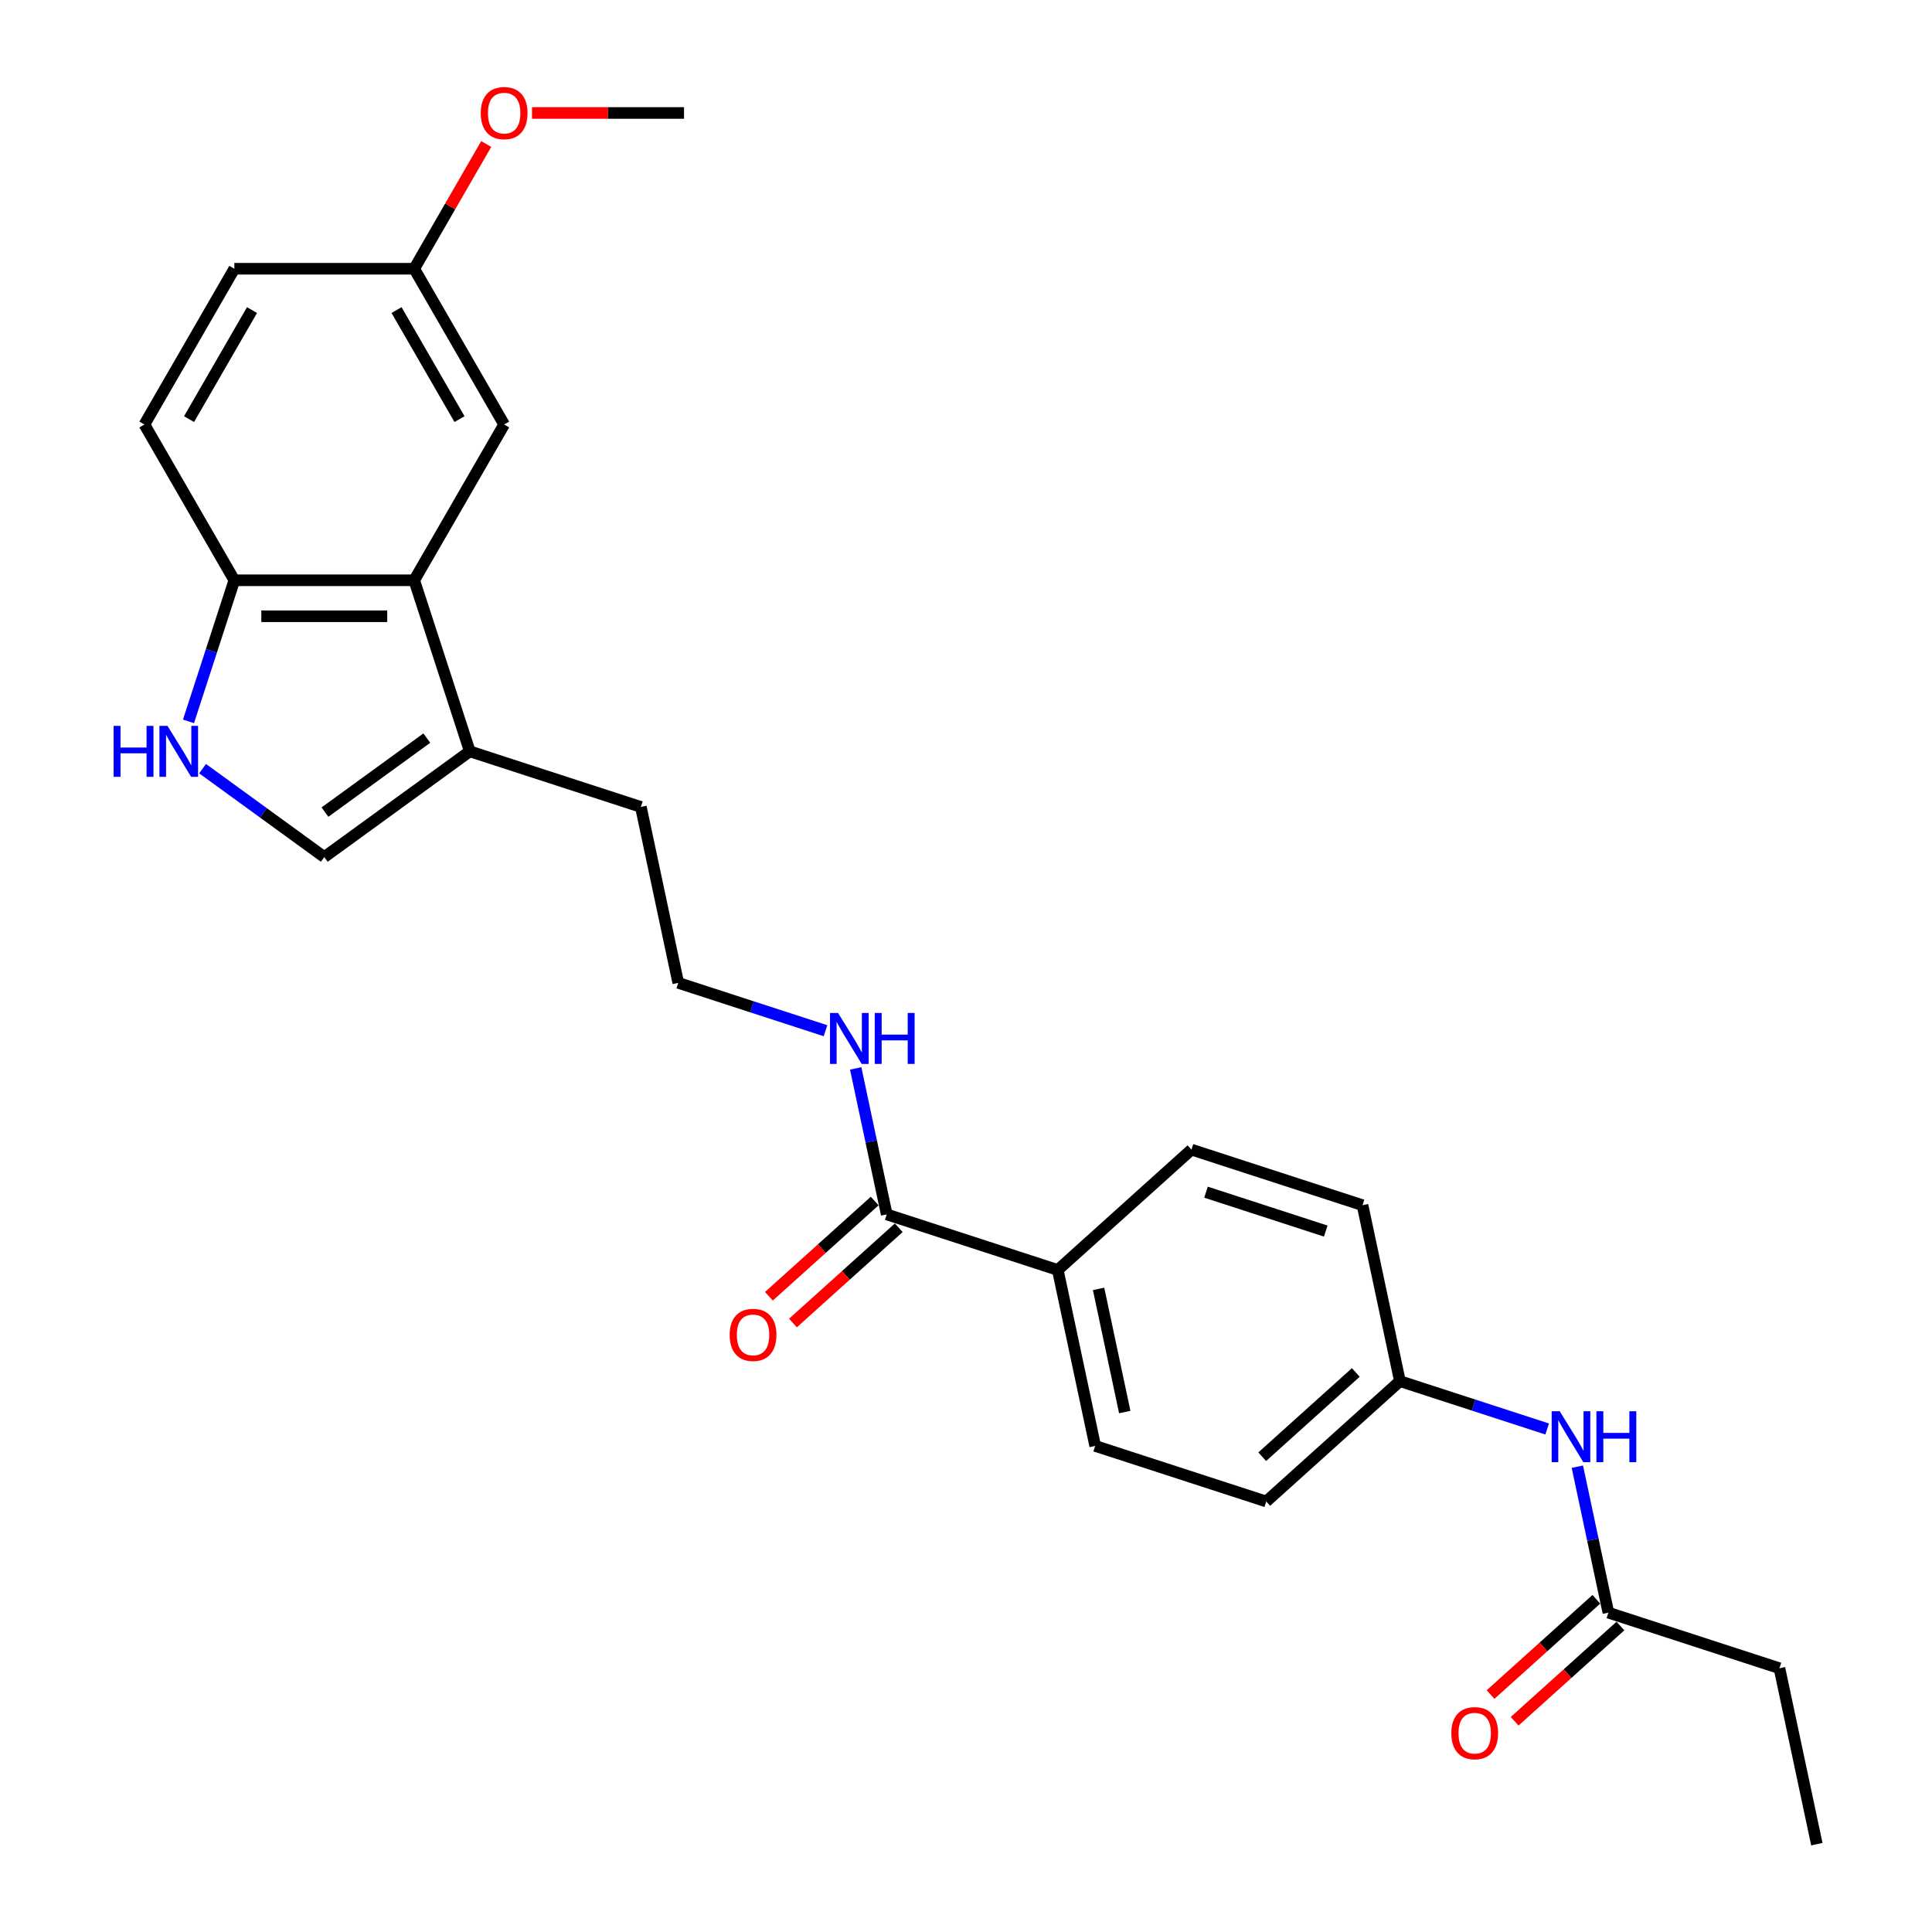 <?xml version='1.0' encoding='iso-8859-1'?>
<svg version='1.1' baseProfile='full'
              xmlns='http://www.w3.org/2000/svg'
                      xmlns:rdkit='http://www.rdkit.org/xml'
                      xmlns:xlink='http://www.w3.org/1999/xlink'
                  xml:space='preserve'
width='1000px' height='1000px' viewBox='0 0 1000 1000'>
<!-- END OF HEADER -->
<rect style='opacity:1.0;fill:#FFFFFF;stroke:none' width='1000' height='1000' x='0' y='0'> </rect>
<path class='bond-1' d='M 104.851,397.851 L 136.348,420.735' style='fill:none;fill-rule:evenodd;stroke:#0000FF;stroke-width:6px;stroke-linecap:butt;stroke-linejoin:miter;stroke-opacity:1' />
<path class='bond-1' d='M 136.348,420.735 L 167.844,443.618' style='fill:none;fill-rule:evenodd;stroke:#000000;stroke-width:6px;stroke-linecap:butt;stroke-linejoin:miter;stroke-opacity:1' />
<path class='bond-4' d='M 97.564,373.385 L 109.429,336.868' style='fill:none;fill-rule:evenodd;stroke:#0000FF;stroke-width:6px;stroke-linecap:butt;stroke-linejoin:miter;stroke-opacity:1' />
<path class='bond-4' d='M 109.429,336.868 L 121.294,300.352' style='fill:none;fill-rule:evenodd;stroke:#000000;stroke-width:6px;stroke-linecap:butt;stroke-linejoin:miter;stroke-opacity:1' />
<path class='bond-0' d='M 214.395,300.352 L 121.294,300.352' style='fill:none;fill-rule:evenodd;stroke:#000000;stroke-width:6px;stroke-linecap:butt;stroke-linejoin:miter;stroke-opacity:1' />
<path class='bond-0' d='M 200.429,318.972 L 135.259,318.972' style='fill:none;fill-rule:evenodd;stroke:#000000;stroke-width:6px;stroke-linecap:butt;stroke-linejoin:miter;stroke-opacity:1' />
<path class='bond-8' d='M 214.395,300.352 L 260.945,219.724' style='fill:none;fill-rule:evenodd;stroke:#000000;stroke-width:6px;stroke-linecap:butt;stroke-linejoin:miter;stroke-opacity:1' />
<path class='bond-26' d='M 214.395,300.352 L 243.164,388.895' style='fill:none;fill-rule:evenodd;stroke:#000000;stroke-width:6px;stroke-linecap:butt;stroke-linejoin:miter;stroke-opacity:1' />
<path class='bond-2' d='M 167.844,443.618 L 243.164,388.895' style='fill:none;fill-rule:evenodd;stroke:#000000;stroke-width:6px;stroke-linecap:butt;stroke-linejoin:miter;stroke-opacity:1' />
<path class='bond-2' d='M 168.198,420.346 L 220.922,382.04' style='fill:none;fill-rule:evenodd;stroke:#000000;stroke-width:6px;stroke-linecap:butt;stroke-linejoin:miter;stroke-opacity:1' />
<path class='bond-21' d='M 243.164,388.895 L 331.708,417.665' style='fill:none;fill-rule:evenodd;stroke:#000000;stroke-width:6px;stroke-linecap:butt;stroke-linejoin:miter;stroke-opacity:1' />
<path class='bond-3' d='M 458.965,628.566 L 450.935,590.788' style='fill:none;fill-rule:evenodd;stroke:#000000;stroke-width:6px;stroke-linecap:butt;stroke-linejoin:miter;stroke-opacity:1' />
<path class='bond-3' d='M 450.935,590.788 L 442.905,553.011' style='fill:none;fill-rule:evenodd;stroke:#0000FF;stroke-width:6px;stroke-linecap:butt;stroke-linejoin:miter;stroke-opacity:1' />
<path class='bond-6' d='M 458.965,628.566 L 547.508,657.336' style='fill:none;fill-rule:evenodd;stroke:#000000;stroke-width:6px;stroke-linecap:butt;stroke-linejoin:miter;stroke-opacity:1' />
<path class='bond-9' d='M 452.735,621.647 L 425.357,646.299' style='fill:none;fill-rule:evenodd;stroke:#000000;stroke-width:6px;stroke-linecap:butt;stroke-linejoin:miter;stroke-opacity:1' />
<path class='bond-9' d='M 425.357,646.299 L 397.979,670.95' style='fill:none;fill-rule:evenodd;stroke:#FF0000;stroke-width:6px;stroke-linecap:butt;stroke-linejoin:miter;stroke-opacity:1' />
<path class='bond-9' d='M 465.194,635.485 L 437.816,660.136' style='fill:none;fill-rule:evenodd;stroke:#000000;stroke-width:6px;stroke-linecap:butt;stroke-linejoin:miter;stroke-opacity:1' />
<path class='bond-9' d='M 437.816,660.136 L 410.438,684.788' style='fill:none;fill-rule:evenodd;stroke:#FF0000;stroke-width:6px;stroke-linecap:butt;stroke-linejoin:miter;stroke-opacity:1' />
<path class='bond-12' d='M 121.294,300.352 L 74.744,219.724' style='fill:none;fill-rule:evenodd;stroke:#000000;stroke-width:6px;stroke-linecap:butt;stroke-linejoin:miter;stroke-opacity:1' />
<path class='bond-5' d='M 832.496,834.71 L 824.466,796.932' style='fill:none;fill-rule:evenodd;stroke:#000000;stroke-width:6px;stroke-linecap:butt;stroke-linejoin:miter;stroke-opacity:1' />
<path class='bond-5' d='M 824.466,796.932 L 816.436,759.155' style='fill:none;fill-rule:evenodd;stroke:#0000FF;stroke-width:6px;stroke-linecap:butt;stroke-linejoin:miter;stroke-opacity:1' />
<path class='bond-10' d='M 826.266,827.791 L 798.888,852.443' style='fill:none;fill-rule:evenodd;stroke:#000000;stroke-width:6px;stroke-linecap:butt;stroke-linejoin:miter;stroke-opacity:1' />
<path class='bond-10' d='M 798.888,852.443 L 771.51,877.094' style='fill:none;fill-rule:evenodd;stroke:#FF0000;stroke-width:6px;stroke-linecap:butt;stroke-linejoin:miter;stroke-opacity:1' />
<path class='bond-10' d='M 838.725,841.629 L 811.347,866.28' style='fill:none;fill-rule:evenodd;stroke:#000000;stroke-width:6px;stroke-linecap:butt;stroke-linejoin:miter;stroke-opacity:1' />
<path class='bond-10' d='M 811.347,866.28 L 783.969,890.932' style='fill:none;fill-rule:evenodd;stroke:#FF0000;stroke-width:6px;stroke-linecap:butt;stroke-linejoin:miter;stroke-opacity:1' />
<path class='bond-23' d='M 832.496,834.71 L 921.039,863.48' style='fill:none;fill-rule:evenodd;stroke:#000000;stroke-width:6px;stroke-linecap:butt;stroke-linejoin:miter;stroke-opacity:1' />
<path class='bond-13' d='M 547.508,657.336 L 566.865,748.401' style='fill:none;fill-rule:evenodd;stroke:#000000;stroke-width:6px;stroke-linecap:butt;stroke-linejoin:miter;stroke-opacity:1' />
<path class='bond-13' d='M 568.625,667.124 L 582.174,730.87' style='fill:none;fill-rule:evenodd;stroke:#000000;stroke-width:6px;stroke-linecap:butt;stroke-linejoin:miter;stroke-opacity:1' />
<path class='bond-14' d='M 547.508,657.336 L 616.695,595.039' style='fill:none;fill-rule:evenodd;stroke:#000000;stroke-width:6px;stroke-linecap:butt;stroke-linejoin:miter;stroke-opacity:1' />
<path class='bond-7' d='M 800.813,739.639 L 762.704,727.257' style='fill:none;fill-rule:evenodd;stroke:#0000FF;stroke-width:6px;stroke-linecap:butt;stroke-linejoin:miter;stroke-opacity:1' />
<path class='bond-7' d='M 762.704,727.257 L 724.595,714.875' style='fill:none;fill-rule:evenodd;stroke:#000000;stroke-width:6px;stroke-linecap:butt;stroke-linejoin:miter;stroke-opacity:1' />
<path class='bond-27' d='M 260.945,219.724 L 214.395,139.097' style='fill:none;fill-rule:evenodd;stroke:#000000;stroke-width:6px;stroke-linecap:butt;stroke-linejoin:miter;stroke-opacity:1' />
<path class='bond-27' d='M 237.837,216.94 L 205.252,160.501' style='fill:none;fill-rule:evenodd;stroke:#000000;stroke-width:6px;stroke-linecap:butt;stroke-linejoin:miter;stroke-opacity:1' />
<path class='bond-11' d='M 427.281,533.495 L 389.173,521.113' style='fill:none;fill-rule:evenodd;stroke:#0000FF;stroke-width:6px;stroke-linecap:butt;stroke-linejoin:miter;stroke-opacity:1' />
<path class='bond-11' d='M 389.173,521.113 L 351.064,508.731' style='fill:none;fill-rule:evenodd;stroke:#000000;stroke-width:6px;stroke-linecap:butt;stroke-linejoin:miter;stroke-opacity:1' />
<path class='bond-19' d='M 74.744,219.724 L 121.294,139.097' style='fill:none;fill-rule:evenodd;stroke:#000000;stroke-width:6px;stroke-linecap:butt;stroke-linejoin:miter;stroke-opacity:1' />
<path class='bond-19' d='M 97.852,216.94 L 130.437,160.501' style='fill:none;fill-rule:evenodd;stroke:#000000;stroke-width:6px;stroke-linecap:butt;stroke-linejoin:miter;stroke-opacity:1' />
<path class='bond-18' d='M 566.865,748.401 L 655.408,777.171' style='fill:none;fill-rule:evenodd;stroke:#000000;stroke-width:6px;stroke-linecap:butt;stroke-linejoin:miter;stroke-opacity:1' />
<path class='bond-17' d='M 616.695,595.039 L 705.239,623.809' style='fill:none;fill-rule:evenodd;stroke:#000000;stroke-width:6px;stroke-linecap:butt;stroke-linejoin:miter;stroke-opacity:1' />
<path class='bond-17' d='M 624.223,617.064 L 686.203,637.202' style='fill:none;fill-rule:evenodd;stroke:#000000;stroke-width:6px;stroke-linecap:butt;stroke-linejoin:miter;stroke-opacity:1' />
<path class='bond-15' d='M 724.595,714.875 L 705.239,623.809' style='fill:none;fill-rule:evenodd;stroke:#000000;stroke-width:6px;stroke-linecap:butt;stroke-linejoin:miter;stroke-opacity:1' />
<path class='bond-28' d='M 724.595,714.875 L 655.408,777.171' style='fill:none;fill-rule:evenodd;stroke:#000000;stroke-width:6px;stroke-linecap:butt;stroke-linejoin:miter;stroke-opacity:1' />
<path class='bond-28' d='M 701.758,710.382 L 653.327,753.989' style='fill:none;fill-rule:evenodd;stroke:#000000;stroke-width:6px;stroke-linecap:butt;stroke-linejoin:miter;stroke-opacity:1' />
<path class='bond-16' d='M 214.395,139.097 L 121.294,139.097' style='fill:none;fill-rule:evenodd;stroke:#000000;stroke-width:6px;stroke-linecap:butt;stroke-linejoin:miter;stroke-opacity:1' />
<path class='bond-22' d='M 214.395,139.097 L 233.031,106.818' style='fill:none;fill-rule:evenodd;stroke:#000000;stroke-width:6px;stroke-linecap:butt;stroke-linejoin:miter;stroke-opacity:1' />
<path class='bond-22' d='M 233.031,106.818 L 251.667,74.539' style='fill:none;fill-rule:evenodd;stroke:#FF0000;stroke-width:6px;stroke-linecap:butt;stroke-linejoin:miter;stroke-opacity:1' />
<path class='bond-20' d='M 351.064,508.731 L 331.708,417.665' style='fill:none;fill-rule:evenodd;stroke:#000000;stroke-width:6px;stroke-linecap:butt;stroke-linejoin:miter;stroke-opacity:1' />
<path class='bond-24' d='M 275.375,58.47 L 314.71,58.47' style='fill:none;fill-rule:evenodd;stroke:#FF0000;stroke-width:6px;stroke-linecap:butt;stroke-linejoin:miter;stroke-opacity:1' />
<path class='bond-24' d='M 314.71,58.47 L 354.045,58.47' style='fill:none;fill-rule:evenodd;stroke:#000000;stroke-width:6px;stroke-linecap:butt;stroke-linejoin:miter;stroke-opacity:1' />
<path class='bond-25' d='M 921.039,863.48 L 940.396,954.545' style='fill:none;fill-rule:evenodd;stroke:#000000;stroke-width:6px;stroke-linecap:butt;stroke-linejoin:miter;stroke-opacity:1' />
<path  class='atom-0' d='M 58.804 375.712
L 62.379 375.712
L 62.379 386.922
L 75.86 386.922
L 75.86 375.712
L 79.435 375.712
L 79.435 402.078
L 75.86 402.078
L 75.86 389.901
L 62.379 389.901
L 62.379 402.078
L 58.804 402.078
L 58.804 375.712
' fill='#0000FF'/>
<path  class='atom-0' d='M 86.697 375.712
L 95.336 389.677
Q 96.193 391.055, 97.571 393.55
Q 98.949 396.045, 99.023 396.194
L 99.023 375.712
L 102.524 375.712
L 102.524 402.078
L 98.911 402.078
L 89.639 386.81
Q 88.559 385.022, 87.404 382.974
Q 86.287 380.926, 85.952 380.293
L 85.952 402.078
L 82.526 402.078
L 82.526 375.712
L 86.697 375.712
' fill='#0000FF'/>
<path  class='atom-8' d='M 807.311 730.461
L 815.951 744.426
Q 816.807 745.804, 818.185 748.299
Q 819.563 750.794, 819.637 750.943
L 819.637 730.461
L 823.138 730.461
L 823.138 756.827
L 819.526 756.827
L 810.253 741.559
Q 809.173 739.771, 808.019 737.723
Q 806.901 735.675, 806.566 735.042
L 806.566 756.827
L 803.14 756.827
L 803.14 730.461
L 807.311 730.461
' fill='#0000FF'/>
<path  class='atom-8' d='M 826.303 730.461
L 829.878 730.461
L 829.878 741.671
L 843.359 741.671
L 843.359 730.461
L 846.934 730.461
L 846.934 756.827
L 843.359 756.827
L 843.359 744.65
L 829.878 744.65
L 829.878 756.827
L 826.303 756.827
L 826.303 730.461
' fill='#0000FF'/>
<path  class='atom-10' d='M 377.675 690.937
Q 377.675 684.606, 380.803 681.068
Q 383.931 677.53, 389.778 677.53
Q 395.624 677.53, 398.752 681.068
Q 401.881 684.606, 401.881 690.937
Q 401.881 697.342, 398.715 700.992
Q 395.55 704.604, 389.778 704.604
Q 383.968 704.604, 380.803 700.992
Q 377.675 697.379, 377.675 690.937
M 389.778 701.625
Q 393.8 701.625, 395.959 698.943
Q 398.157 696.225, 398.157 690.937
Q 398.157 685.76, 395.959 683.154
Q 393.8 680.51, 389.778 680.51
Q 385.756 680.51, 383.559 683.116
Q 381.399 685.723, 381.399 690.937
Q 381.399 696.262, 383.559 698.943
Q 385.756 701.625, 389.778 701.625
' fill='#FF0000'/>
<path  class='atom-11' d='M 751.206 897.081
Q 751.206 890.75, 754.334 887.212
Q 757.462 883.674, 763.309 883.674
Q 769.155 883.674, 772.284 887.212
Q 775.412 890.75, 775.412 897.081
Q 775.412 903.486, 772.246 907.136
Q 769.081 910.748, 763.309 910.748
Q 757.499 910.748, 754.334 907.136
Q 751.206 903.523, 751.206 897.081
M 763.309 907.769
Q 767.331 907.769, 769.491 905.087
Q 771.688 902.369, 771.688 897.081
Q 771.688 891.904, 769.491 889.298
Q 767.331 886.654, 763.309 886.654
Q 759.287 886.654, 757.09 889.26
Q 754.93 891.867, 754.93 897.081
Q 754.93 902.406, 757.09 905.087
Q 759.287 907.769, 763.309 907.769
' fill='#FF0000'/>
<path  class='atom-12' d='M 433.78 524.317
L 442.42 538.282
Q 443.276 539.66, 444.654 542.155
Q 446.032 544.65, 446.106 544.799
L 446.106 524.317
L 449.607 524.317
L 449.607 550.683
L 445.995 550.683
L 436.722 535.415
Q 435.642 533.627, 434.487 531.579
Q 433.37 529.531, 433.035 528.898
L 433.035 550.683
L 429.609 550.683
L 429.609 524.317
L 433.78 524.317
' fill='#0000FF'/>
<path  class='atom-12' d='M 452.772 524.317
L 456.347 524.317
L 456.347 535.527
L 469.828 535.527
L 469.828 524.317
L 473.403 524.317
L 473.403 550.683
L 469.828 550.683
L 469.828 538.506
L 456.347 538.506
L 456.347 550.683
L 452.772 550.683
L 452.772 524.317
' fill='#0000FF'/>
<path  class='atom-23' d='M 248.842 58.545
Q 248.842 52.214, 251.97 48.676
Q 255.098 45.138, 260.945 45.138
Q 266.791 45.138, 269.92 48.676
Q 273.048 52.214, 273.048 58.545
Q 273.048 64.95, 269.882 68.599
Q 266.717 72.212, 260.945 72.212
Q 255.135 72.212, 251.97 68.599
Q 248.842 64.987, 248.842 58.545
M 260.945 69.233
Q 264.967 69.233, 267.127 66.551
Q 269.324 63.833, 269.324 58.545
Q 269.324 53.368, 267.127 50.761
Q 264.967 48.117, 260.945 48.117
Q 256.923 48.117, 254.726 50.724
Q 252.566 53.331, 252.566 58.545
Q 252.566 63.87, 254.726 66.551
Q 256.923 69.233, 260.945 69.233
' fill='#FF0000'/>
</svg>
